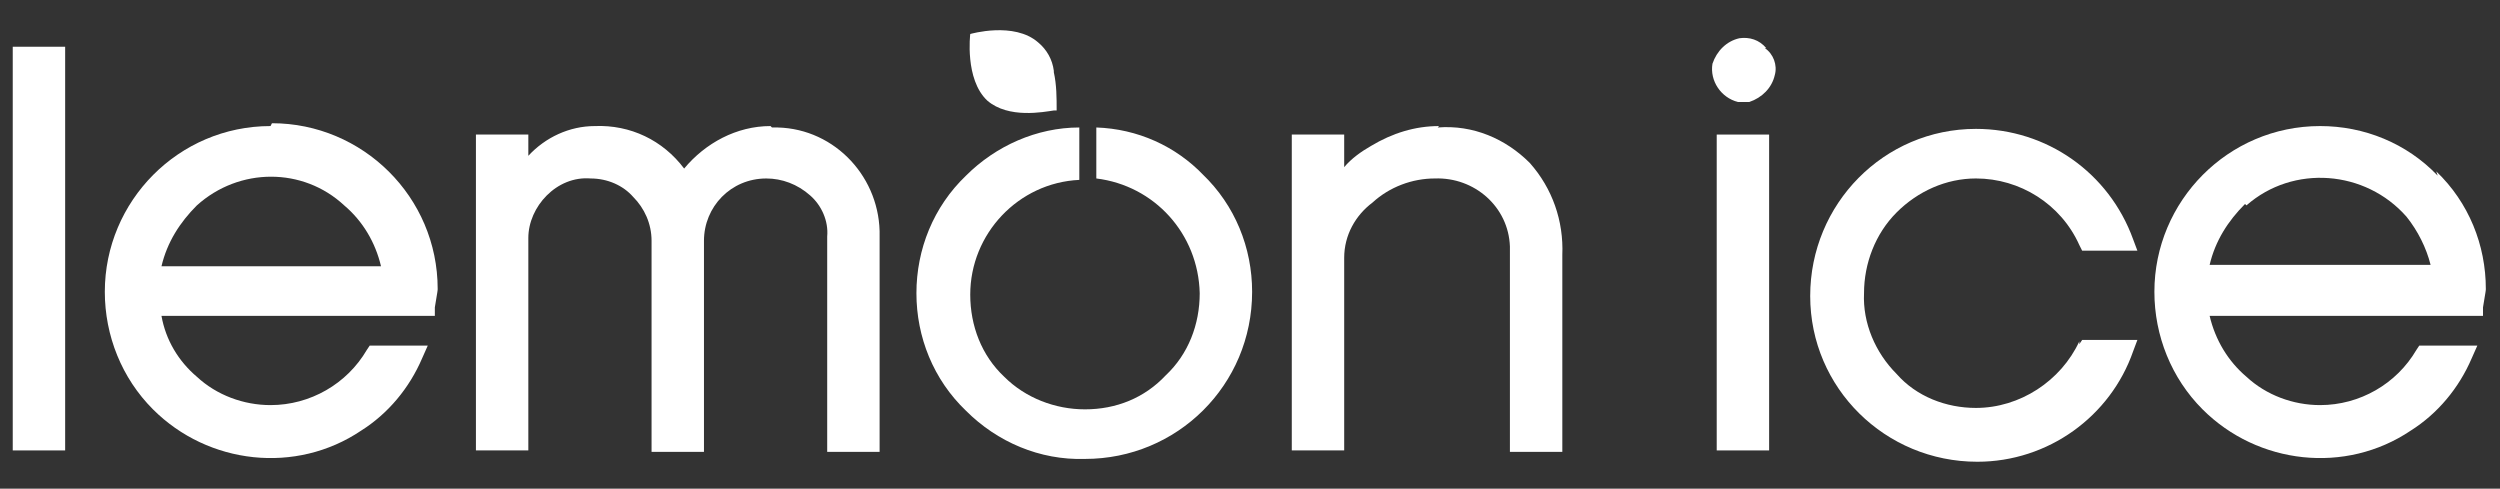 <?xml version="1.0" encoding="UTF-8"?>
<svg id="Capa_1" xmlns="http://www.w3.org/2000/svg" version="1.1" viewBox="0 0 176.5 34.5">
  <rect x="0" y="0" width="176.5" height="34.5" fill="#333333" stroke="none"/>
  <!-- Generator: Adobe Illustrator 29.8.1, SVG Export Plug-In . SVG Version: 2.1.1 Build 2)  -->
  <defs>
    <style>
      .st0 {
        fill: #fff;
      }
    </style>
  </defs>
  <g id="logo_lemon">
    <rect id="Rectángulo_1" class="st0" x=".9" y="3.3" width="3.7" height="28.5"/>
    <path id="Trazado_3" class="st0" d="M19.1,8.9c-6.5,0-11.7,5.3-11.7,11.7,0,3.1,1.2,6.1,3.4,8.3,3.9,3.9,10.1,4.6,14.7,1.5,1.9-1.2,3.4-3,4.3-5.1l.4-.9h-4.1l-.2.3c-1.4,2.4-4,3.9-6.8,3.9-1.9,0-3.8-.7-5.2-2-1.3-1.1-2.2-2.6-2.5-4.3h19.3v-.6c.2-1.2.2-1.2.2-1.3,0-6.5-5.3-11.7-11.7-11.7ZM13.9,14.5c3-2.7,7.5-2.7,10.4,0,1.3,1.1,2.2,2.6,2.6,4.3h-15.5c.4-1.7,1.3-3.1,2.5-4.3h0Z"/>
    <path id="Trazado_4" class="st0" d="M54.4,8.9c-2.4,0-4.6,1.2-6.1,3-1.5-2-3.8-3.1-6.3-3-1.8,0-3.5.8-4.7,2.1v-1.5h-3.7v22.3h3.7v-15c0-1.1.5-2.2,1.3-3,.8-.8,1.9-1.3,3.1-1.2,1.2,0,2.3.5,3,1.3.8.8,1.3,1.9,1.3,3.1v14.9h3.7v-14.9c0-2.4,1.9-4.4,4.4-4.4,1.1,0,2.2.4,3.1,1.2.8.7,1.3,1.8,1.2,2.9v15.2h3.7v-15.2c.1-4.1-3.1-7.6-7.2-7.7-.1,0-.3,0-.4,0h0Z"/>
    <path id="Trazado_5" class="st0" d="M101.6,8.9c-1.7,0-3.3.5-4.8,1.4-.7.4-1.4.9-1.9,1.5v-2.3h-3.7v22.3h3.7v-13.6c0-1.6.8-3,2-3.9,1.2-1.1,2.8-1.7,4.4-1.7,2.8-.1,5.2,2,5.3,4.8,0,.2,0,.4,0,.6v13.9h3.7v-13.9c.1-2.4-.7-4.7-2.3-6.5-1.7-1.7-4-2.7-6.5-2.5Z"/>
    <rect id="Rectángulo_2" class="st0" x="121.2" y="9.5" width="3.7" height="22.3"/>
    <path id="Trazado_6" class="st0" d="M124.7,3.4c-.5-.6-1.2-.8-1.9-.7-.9.2-1.6.9-1.9,1.8-.2,1.2.6,2.4,1.8,2.7.1,0,.2,0,.3,0,.2,0,.4,0,.5,0,.9-.3,1.6-1,1.8-1.9.2-.7-.1-1.5-.7-1.9Z"/>
    <path id="Trazado_7" class="st0" d="M85,12.4c-2-2.1-4.7-3.3-7.6-3.4v3.6c4.1.5,7.2,3.9,7.3,8.1,0,2.2-.8,4.3-2.4,5.8h0c-1.5,1.6-3.5,2.4-5.7,2.4-2.1,0-4.2-.8-5.7-2.3-1.6-1.5-2.4-3.6-2.4-5.8,0-4.3,3.4-7.9,7.7-8.1v-3.7c-3,0-5.9,1.3-8,3.4-2.3,2.2-3.5,5.2-3.5,8.3,0,3.1,1.2,6.1,3.5,8.3h0c2.2,2.2,5.2,3.5,8.4,3.4,6.5,0,11.8-5.2,11.8-11.8,0,0,0,0,0,0,0-3.1-1.2-6.1-3.5-8.3Z"/>
    <path id="Trazado_8" class="st0" d="M146.8,24.1c-1.3,2.8-4.2,4.7-7.3,4.7-2.1,0-4.2-.8-5.6-2.4-1.5-1.5-2.4-3.6-2.3-5.7,0-2.1.8-4.2,2.3-5.7,1.5-1.5,3.5-2.4,5.6-2.4,3.1,0,6,1.8,7.3,4.7l.2.4h3.9l-.3-.8c-1.7-4.7-6.1-7.8-11.1-7.8-6.5,0-11.7,5.3-11.7,11.8,0,6.5,5.3,11.7,11.8,11.7,5,0,9.4-3.2,11-7.8l.3-.8h-3.9l-.2.3Z"/>
    <path id="Trazado_9" class="st0" d="M172.1,12.4c-2.2-2.3-5.2-3.5-8.3-3.5-6.5,0-11.7,5.3-11.7,11.7,0,3.1,1.2,6.1,3.4,8.3,3.9,3.9,10.1,4.6,14.7,1.5,1.9-1.2,3.4-3,4.3-5.1l.4-.9h-4.1l-.2.3c-1.4,2.4-4,3.9-6.8,3.9-1.9,0-3.8-.7-5.2-2-1.3-1.1-2.2-2.6-2.6-4.3h19.3v-.6c.2-1.2.2-1.2.2-1.3,0-3.1-1.2-6.1-3.5-8.3ZM158.6,14.5c3.3-2.9,8.4-2.5,11.3.8.8,1,1.4,2.2,1.7,3.4h-15.6c.4-1.7,1.3-3.1,2.5-4.3h0Z"/>
    <path id="Trazado_10" class="st0" d="M74.4,5c-.1-.8-.5-1.5-1.1-2-1.7-1.5-4.8-.6-4.8-.6,0,0-.4,3.2,1.2,4.7,1.5,1.3,4,.8,4.7.7h.2c0-.9,0-1.8-.2-2.7Z"/>
  </g>
</svg>